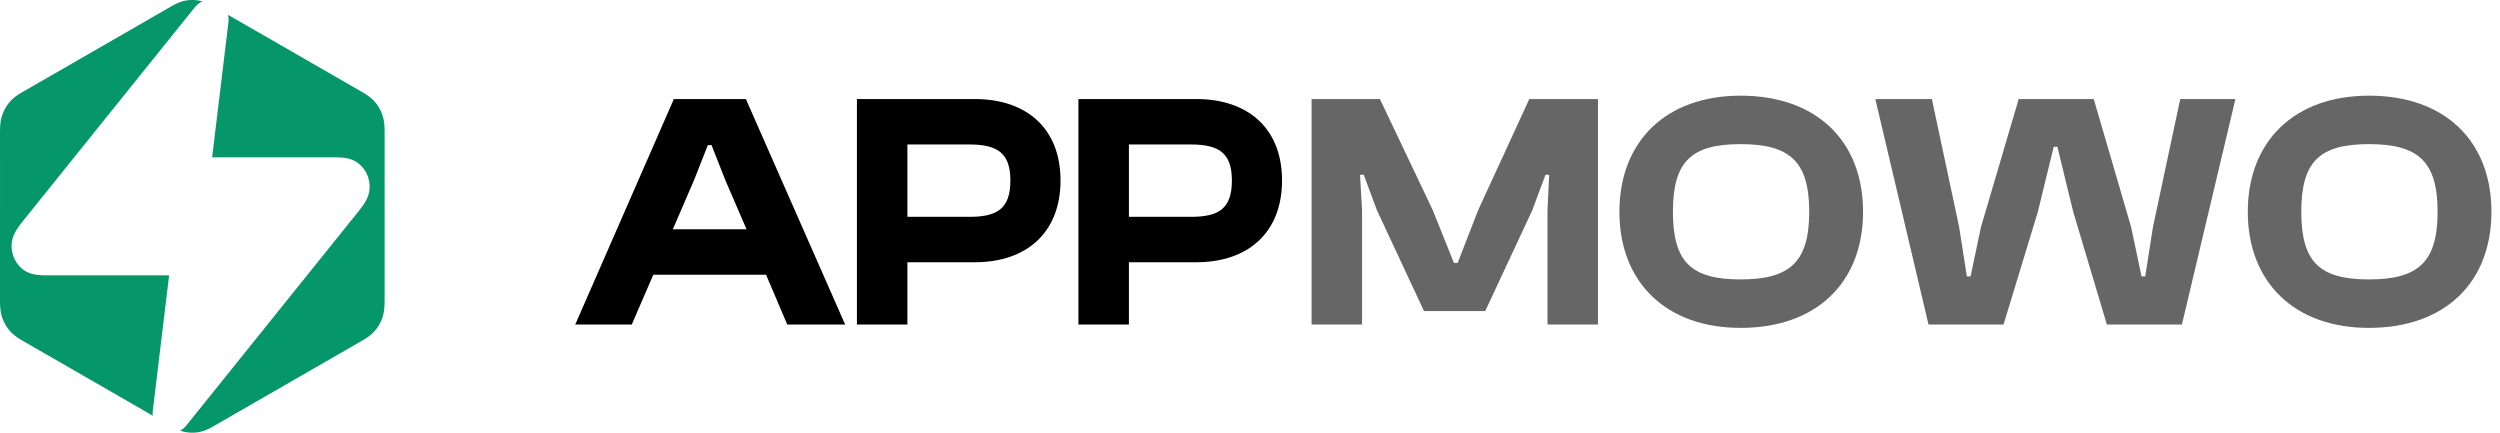 <?xml version="1.0" encoding="UTF-8"?>
<svg xmlns="http://www.w3.org/2000/svg" fill="none" viewBox="0 0 208 36">
  <path fill="#000" d="M52.564 27H47.86l8.204-18.76h5.992L70.316 27H65.5l-1.764-4.144h-9.38L52.564 27zm5.18-12.012l-1.764 4.088h6.132l-1.764-4.088-1.148-2.912h-.308l-1.148 2.912zM75.496 27h-4.2V8.24h9.8c4.34 0 7.14 2.464 7.14 6.776 0 4.312-2.8 6.804-7.14 6.804h-5.6V27zm5.152-14.98h-5.152v6.02h5.152c2.324 0 3.416-.672 3.416-3.024 0-2.296-1.092-2.996-3.416-2.996zM93.925 27h-4.2V8.24h9.8c4.34 0 7.14 2.464 7.14 6.776 0 4.312-2.8 6.804-7.14 6.804h-5.6V27zm5.153-14.98h-5.153v6.02h5.153c2.323 0 3.415-.672 3.415-3.024 0-2.296-1.092-2.996-3.415-2.996z"></path>
  <path fill="#666" d="M113.324 27h-4.2V8.24h5.684l4.396 9.24 1.764 4.396h.308l1.708-4.396 4.256-9.24h5.712V27h-4.2v-9.52l.14-2.94h-.308l-1.092 2.94-3.92 8.4h-5.096l-3.92-8.4-1.092-2.94h-.308l.168 2.94V27zM144.815 27.28c-6.216 0-10.08-3.808-10.08-9.66s3.864-9.66 10.08-9.66c6.356 0 10.192 3.808 10.192 9.66s-3.836 9.66-10.192 9.66zm0-4.032c4.116 0 5.712-1.456 5.712-5.628 0-4.172-1.596-5.628-5.712-5.628s-5.628 1.456-5.628 5.628c0 4.172 1.512 5.628 5.628 5.628zM166.695 27h-6.244l-4.424-18.76h4.704l2.268 10.64.644 4.116h.308l.868-4.116 3.136-10.64h6.244l3.108 10.64.868 4.116h.308l.644-4.116 2.268-10.64h4.592L181.535 27h-6.244l-2.8-9.38-1.316-5.404h-.308l-1.316 5.404-2.856 9.38zM197.096 27.28c-6.216 0-10.08-3.808-10.08-9.66s3.864-9.66 10.08-9.66c6.356 0 10.192 3.808 10.192 9.66s-3.836 9.66-10.192 9.66zm0-4.032c4.116 0 5.712-1.456 5.712-5.628 0-4.172-1.596-5.628-5.712-5.628s-5.628 1.456-5.628 5.628c0 4.172 1.512 5.628 5.628 5.628z"></path>
  <path fill="#059669" d="M16.645.068a3.09 3.09 0 00-1.29 0c-.49.104-.93.36-1.28.562l-.096.056L2.14 7.503l-.1.056-.012.007c-.367.21-.827.475-1.18.872a3.345 3.345 0 00-.685 1.207c-.165.519-.163 1.07-.162 1.505V24.85c-.001.438-.003.986.162 1.505.143.449.376.86.685 1.207.35.394.805.656 1.17.866l.022.013.1.057 10.576 6.09a1.698 1.698 0 01-.003-.427l1.358-11.252H4.288c-.38 0-.764 0-1.08-.03-.299-.027-.869-.1-1.363-.515a2.444 2.444 0 01-.656-.868 2.53 2.53 0 01-.224-1.08c.01-.657.32-1.16.49-1.413.18-.27.426-.578.67-.88L16.224.588c.168-.208.381-.368.62-.468a2.567 2.567 0 00-.2-.052zM18.968 1.232c.048.196.061.402.037.606h.002L17.649 13.09h9.782c.382 0 .764 0 1.08.03.299.027.869.1 1.363.515.28.234.504.53.656.868.153.338.23.706.223 1.079-.009.658-.319 1.16-.489 1.414-.18.27-.426.577-.67.88l-14.1 17.534c-.14.174-.313.315-.505.415.118.044.24.08.366.108.426.09.864.09 1.29 0 .49-.106.93-.361 1.279-.563l.097-.056 11.84-6.817.1-.057.012-.006c.367-.211.827-.475 1.18-.873.31-.346.541-.759.685-1.207.165-.518.163-1.067.162-1.505V11.15c.001-.436.003-.986-.162-1.505a3.328 3.328 0 00-.685-1.206c-.353-.398-.814-.662-1.18-.872l-.012-.006-.1-.06-10.893-6.27z"></path>
</svg>
